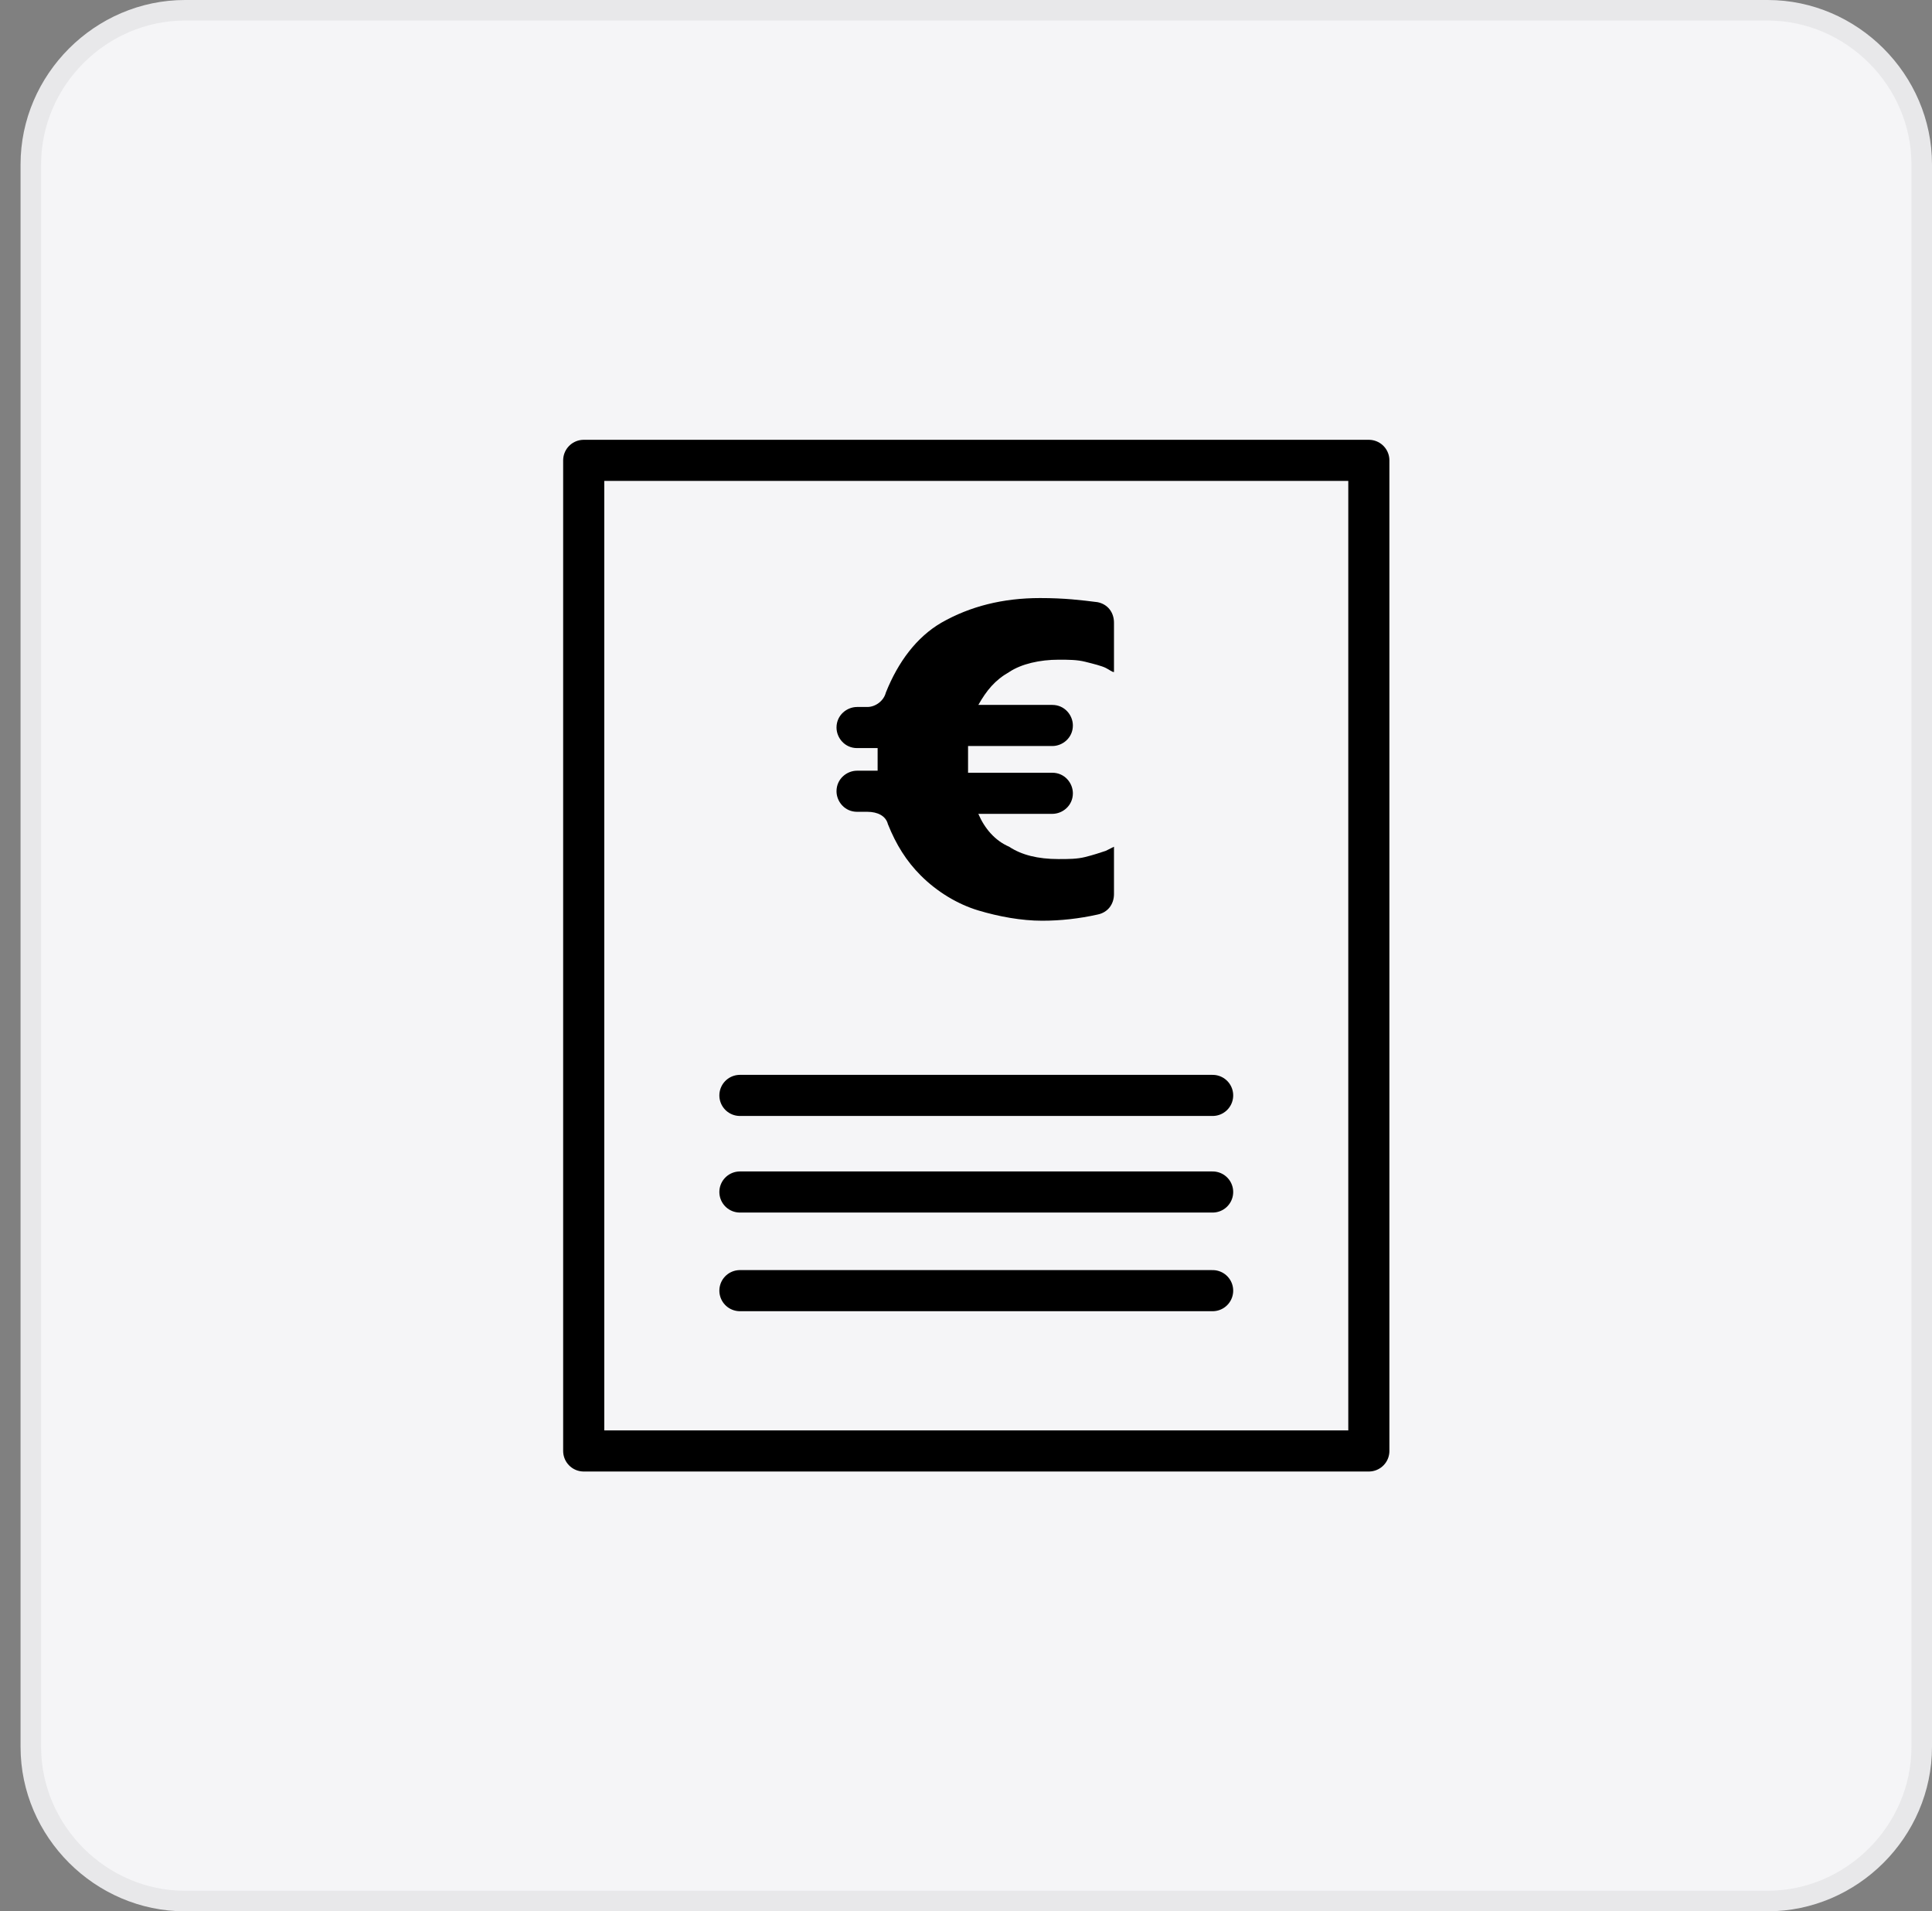 <?xml version="1.0" encoding="utf-8"?>
<!-- Generator: Adobe Illustrator 27.0.1, SVG Export Plug-In . SVG Version: 6.00 Build 0)  -->
<svg version="1.1" id="Calque_1" xmlns="http://www.w3.org/2000/svg" xmlns:xlink="http://www.w3.org/1999/xlink" x="0px" y="0px"
	 viewBox="0 0 94 93" style="enable-background:new 0 0 94 93;" xml:space="preserve">
<rect x="0" y="0" width="94" height="93" fill="#808080" stroke="none"/>
<style type="text/css">
	.st0{fill:#F5F5F7;stroke:#E8E8EA;}
	.st1{fill:none;stroke:#000000;stroke-width:2;stroke-linecap:round;stroke-linejoin:round;}
</style>
<path class="st0" d="M9,0.5h77c4.1,0,7.5,3.4,7.5,7.5v77c0,4.1-3.4,7.5-7.5,7.5H9c-4.1,0-7.5-3.4-7.5-7.5V8C1.5,3.9,4.9,0.5,9,0.5z"
	/>
<g>
	<rect x="28.4" y="22.4" class="st1" width="38.2" height="48.2"/>
	<line class="st1" x1="36" y1="53.3" x2="59" y2="53.3"/>
	<line class="st1" x1="36" y1="58" x2="59" y2="58"/>
	<line class="st1" x1="36" y1="62.8" x2="59" y2="62.8"/>
	<g>
		<path d="M53.4,29.3c0.5,0.1,0.8,0.5,0.8,1v2.4c-0.1,0-0.2-0.1-0.4-0.2c-0.2-0.1-0.6-0.2-1-0.3c-0.4-0.1-0.8-0.1-1.3-0.1
			c-0.9,0-1.8,0.2-2.4,0.6c-0.7,0.4-1.1,0.9-1.5,1.6h3.6c0.6,0,1,0.5,1,1l0,0c0,0.6-0.5,1-1,1h-4.1V37c0,0.3,0,0.5,0,0.6h4.1
			c0.6,0,1,0.5,1,1l0,0c0,0.6-0.5,1-1,1h-3.6c0.3,0.7,0.8,1.3,1.5,1.6c0.6,0.4,1.4,0.6,2.4,0.6c0.5,0,0.9,0,1.3-0.1
			c0.4-0.1,0.7-0.2,1-0.3c0.2-0.1,0.4-0.2,0.4-0.2v2.3c0,0.5-0.3,0.9-0.8,1c-0.9,0.2-1.8,0.3-2.7,0.3c-1,0-2.1-0.2-3.1-0.5
			c-1-0.3-2-0.9-2.8-1.7c-0.7-0.7-1.2-1.5-1.6-2.5c-0.1-0.4-0.5-0.6-1-0.6h-0.5c-0.6,0-1-0.5-1-1l0,0c0-0.6,0.5-1,1-1h1v-1.1h-1
			c-0.6,0-1-0.5-1-1l0,0c0-0.6,0.5-1,1-1h0.5c0.4,0,0.8-0.3,0.9-0.7c0.6-1.5,1.5-2.7,2.7-3.4c1.4-0.8,3-1.2,4.8-1.2
			C51.8,29.1,52.6,29.2,53.4,29.3z"/>
	</g>
</g>
</svg>
